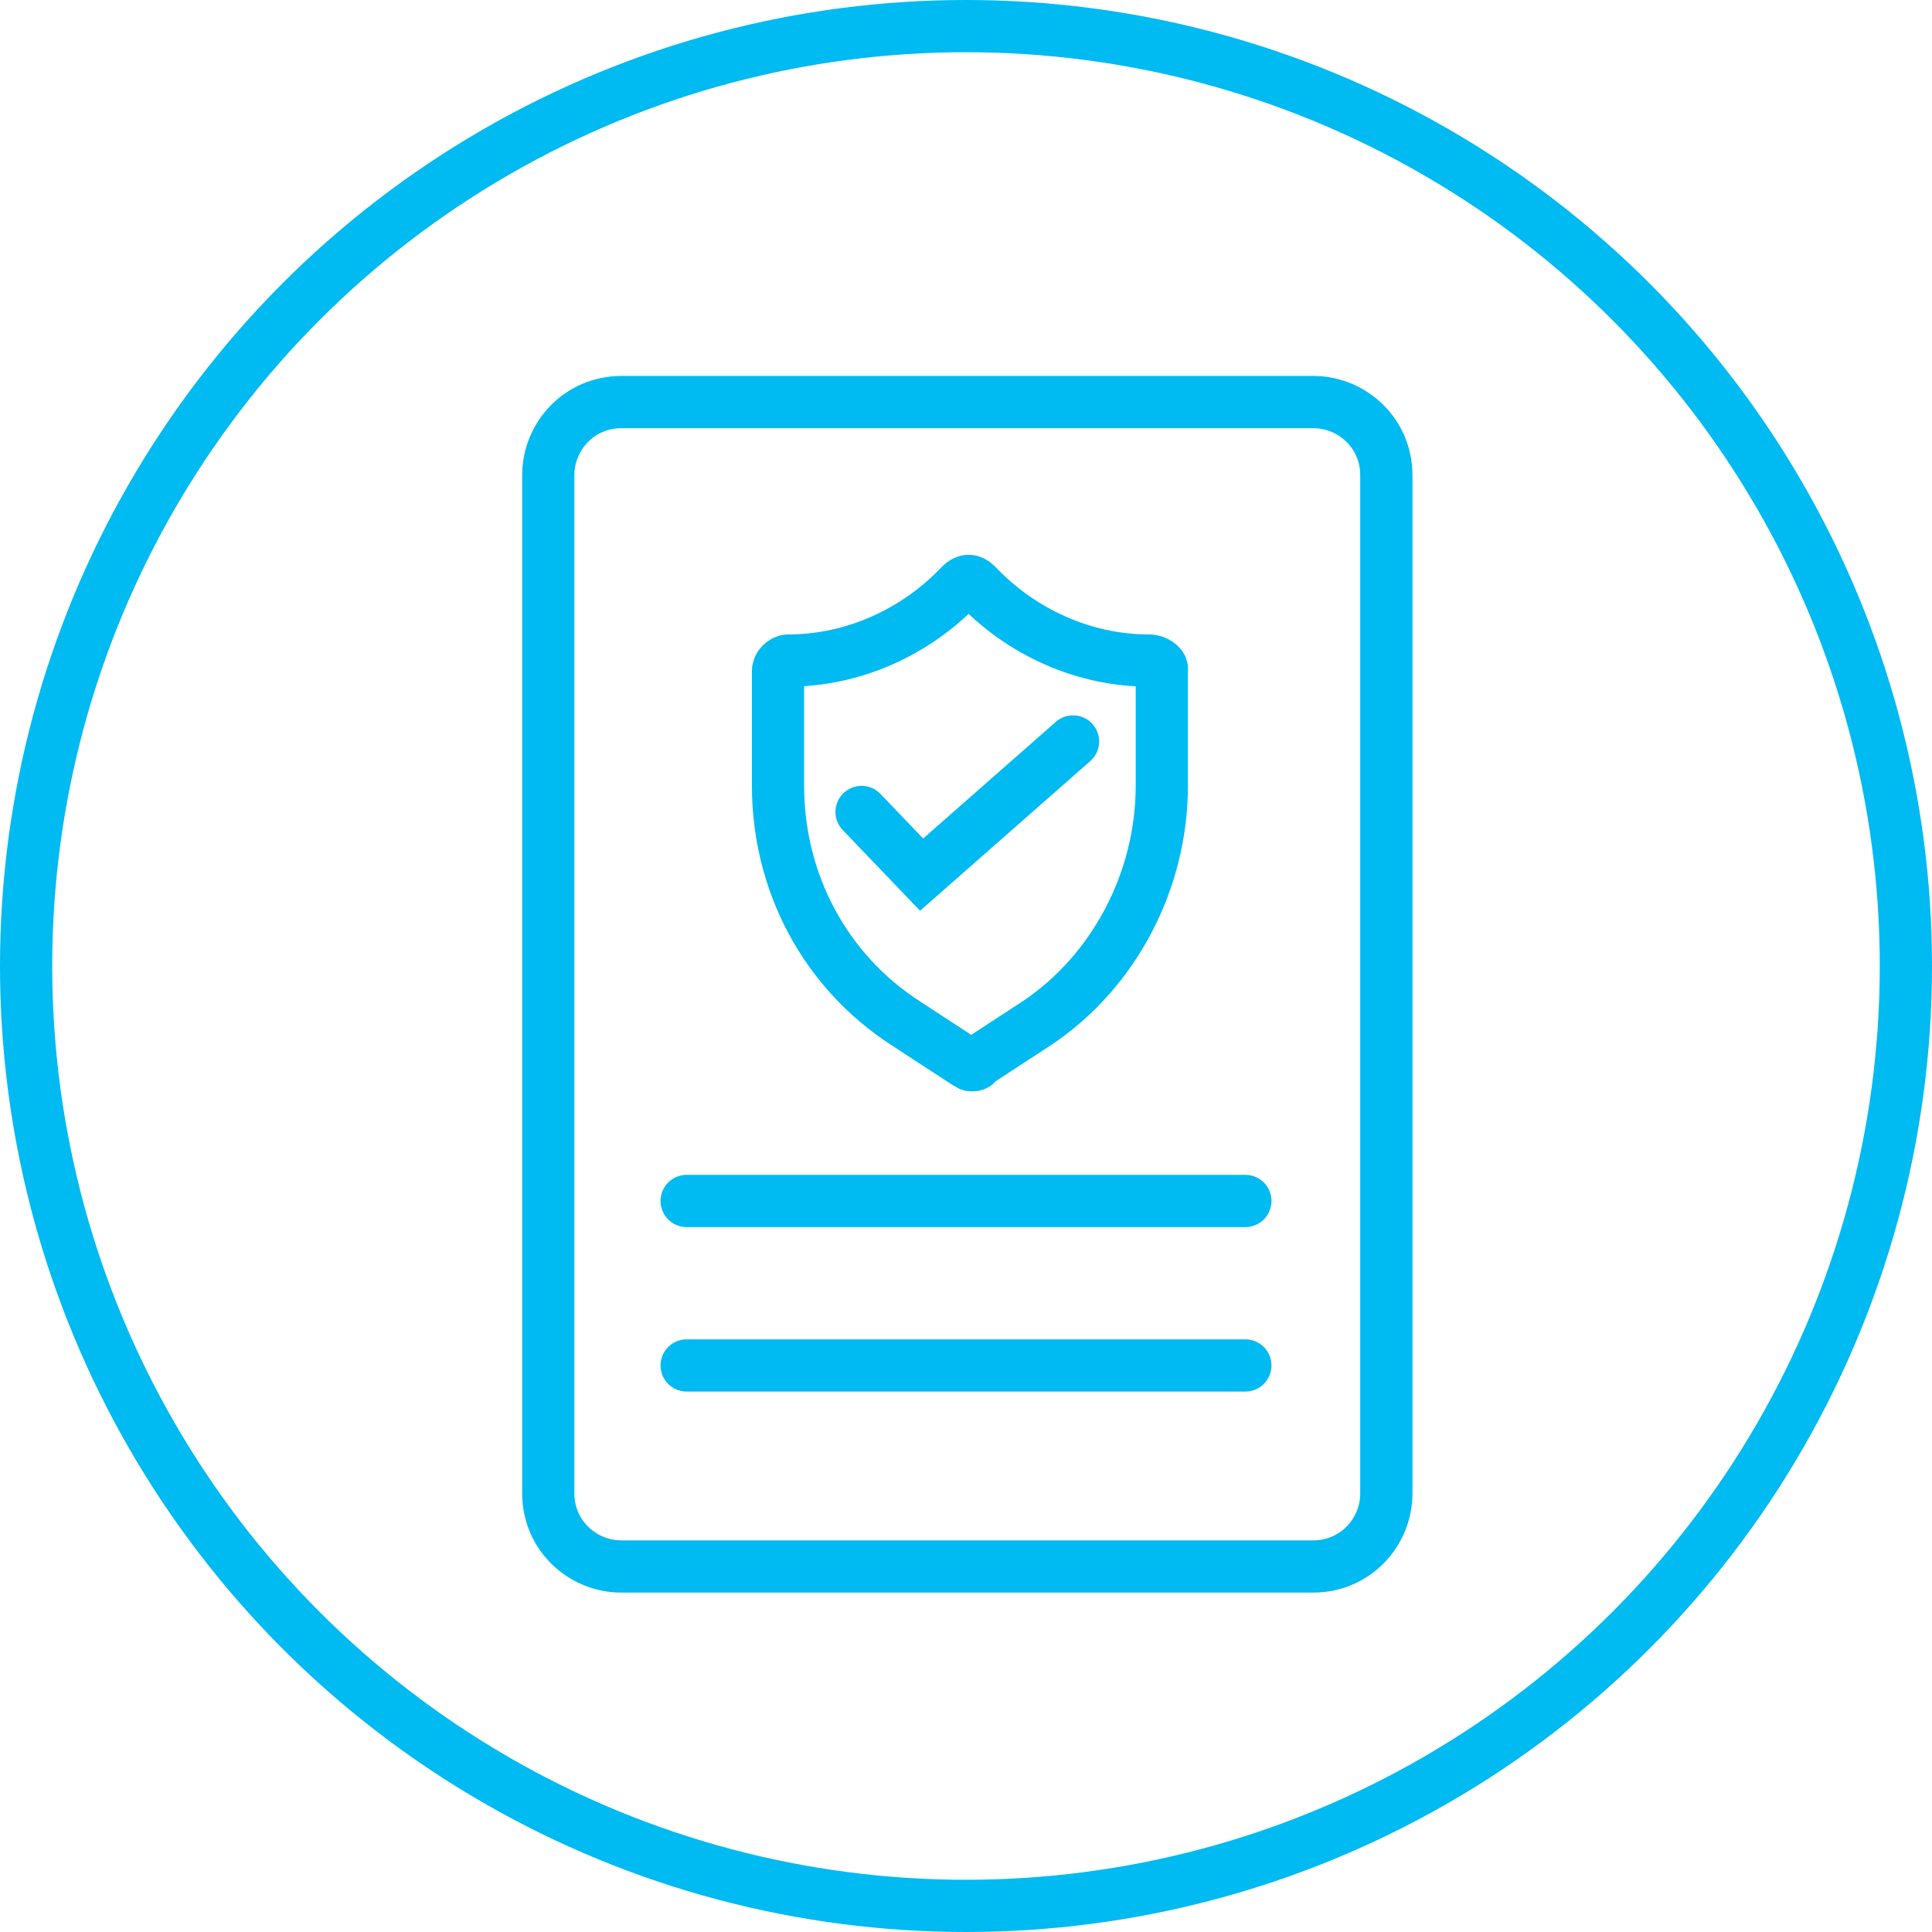 <?xml version="1.0" encoding="UTF-8"?> <!-- Generator: Adobe Illustrator 24.1.2, SVG Export Plug-In . SVG Version: 6.00 Build 0) --> <svg xmlns="http://www.w3.org/2000/svg" xmlns:xlink="http://www.w3.org/1999/xlink" id="Layer_1" x="0px" y="0px" viewBox="0 0 74 74" style="enable-background:new 0 0 74 74;" xml:space="preserve"> <style type="text/css"> .st0{fill:none;stroke:#00BAF2;stroke-width:2;stroke-linecap:round;stroke-linejoin:round;} .st1{fill:none;stroke:#00BAF2;stroke-width:2;stroke-linecap:round;stroke-miterlimit:10;} </style> <circle class="st0" cx="37" cy="37" r="36"></circle> <path class="st0" d="M23.8,15.4h26.5c1.5,0,2.8,1.2,2.8,2.8v39c0,1.5-1.2,2.8-2.8,2.8H23.8c-1.5,0-2.8-1.2-2.8-2.8v-39 C21,16.7,22.2,15.4,23.8,15.4z"></path> <line class="st0" x1="26.3" y1="46" x2="47.7" y2="46"></line> <line class="st0" x1="26.3" y1="52.3" x2="47.7" y2="52.3"></line> <path class="st0" d="M44,25.3L44,25.3c-2.5,0-4.9-1.1-6.6-2.9c-0.2-0.2-0.4-0.2-0.6,0c-1.7,1.8-4.1,2.9-6.6,2.9l0,0 c-0.2,0-0.4,0.2-0.4,0.4v4.4c0,3.7,1.8,7.1,4.9,9.1l2.3,1.5c0.1,0,0.1,0.1,0.2,0.1c0.1,0,0.2,0,0.2-0.1l2.3-1.5c3-2,4.8-5.5,4.8-9.1 v-4.5C44.5,25.5,44.3,25.3,44,25.3C44,25.3,44,25.3,44,25.3z"></path> <polyline class="st1" points="33,31.1 35.3,33.5 41.1,28.4 "></polyline> </svg> 